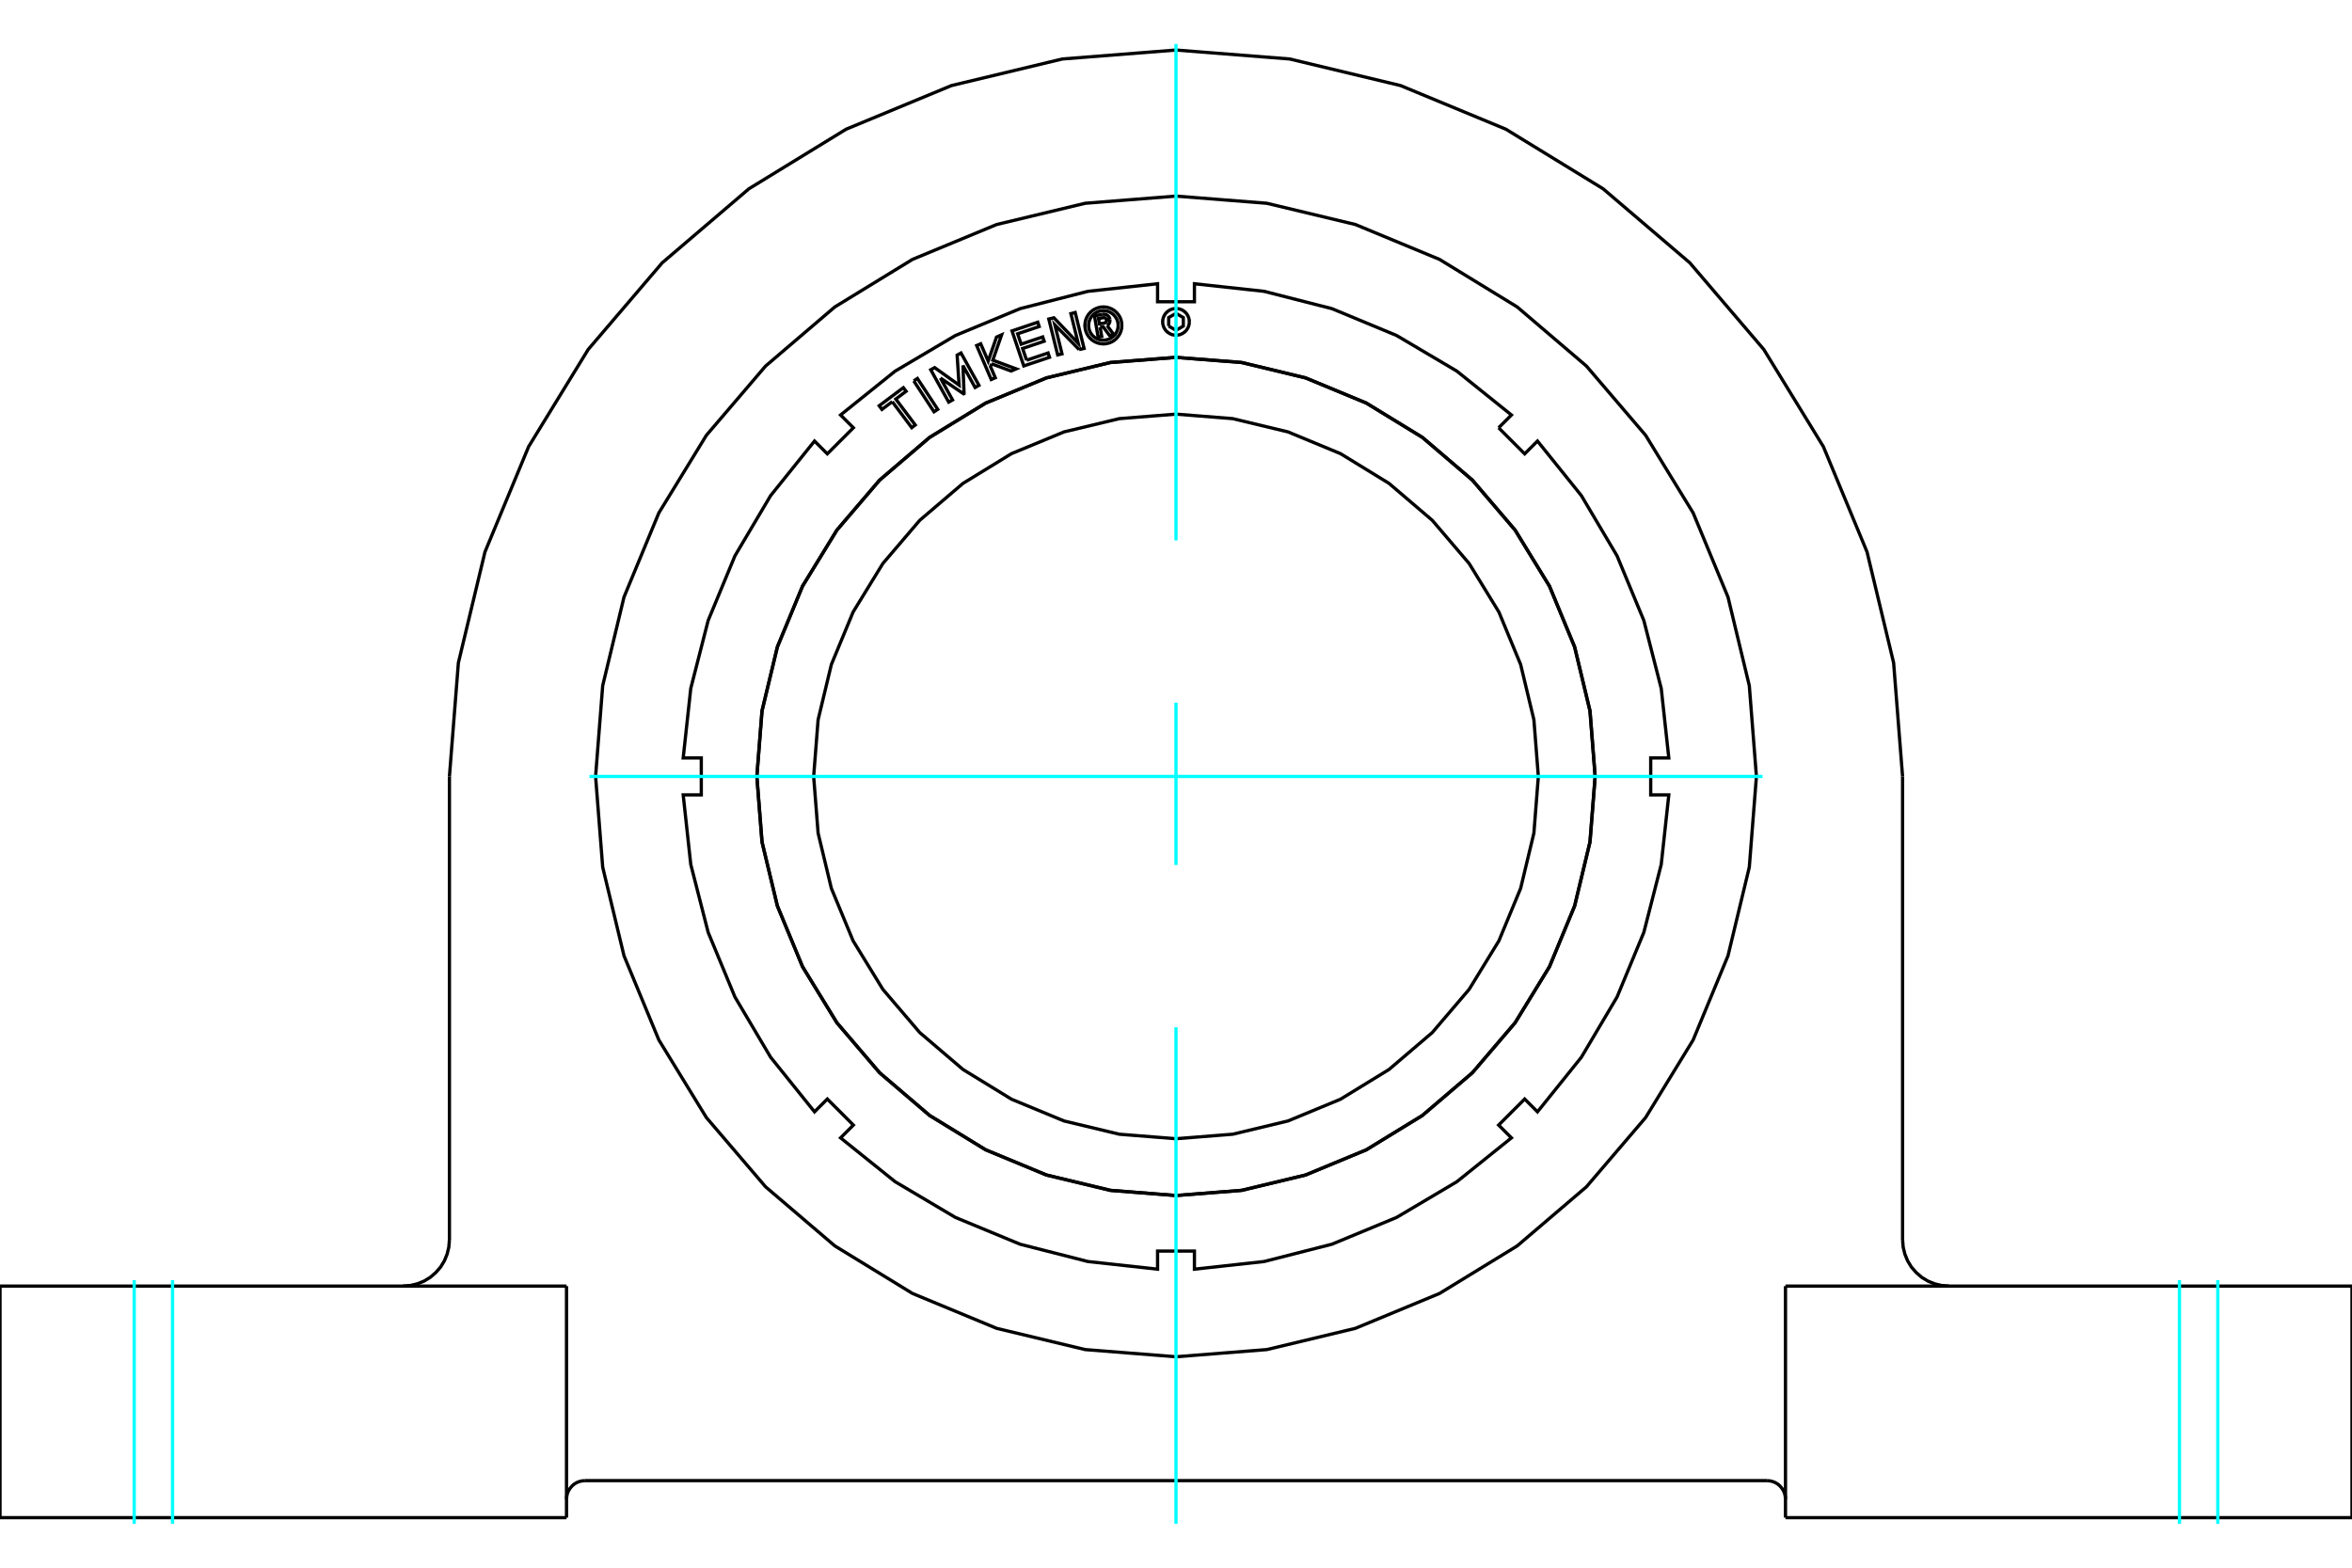 <?xml version="1.0" standalone="no"?>
<!DOCTYPE svg PUBLIC "-//W3C//DTD SVG 1.1//EN"
	"http://www.w3.org/Graphics/SVG/1.1/DTD/svg11.dtd">
<svg xmlns="http://www.w3.org/2000/svg" height="100%" width="100%" viewBox="0 0 36000 24000">
	<rect x="-1800" y="-1200" width="39600" height="26400" style="fill:#FFF"/>
	<g style="fill:none; fill-rule:evenodd" transform="matrix(1 0 0 1 0 0)">
		<g style="fill:none; stroke:#000; stroke-width:50; shape-rendering:geometricPrecision">
			<line x1="8955" y1="22667" x2="27045" y2="22667"/>
			<polyline points="27329,22951 27325,22906 27315,22863 27298,22822 27274,22784 27245,22750 27212,22721 27174,22698 27133,22681 27089,22671 27045,22667"/>
			<polyline points="8955,22667 8911,22671 8867,22681 8826,22698 8788,22721 8755,22750 8726,22784 8702,22822 8685,22863 8675,22906 8671,22951"/>
			<line x1="8671" y1="19689" x2="8671" y2="23234"/>
			<line x1="27329" y1="23234" x2="27329" y2="19689"/>
			<polyline points="29121,18980 29130,19091 29156,19199 29198,19302 29256,19397 29329,19481 29413,19554 29508,19612 29611,19654 29719,19680 29830,19689"/>
			<line x1="29121" y1="11887" x2="29121" y2="18980"/>
			<polyline points="29121,11887 28984,10147 28577,8450 27909,6838 26997,5350 25864,4023 24537,2890 23049,1978 21437,1310 19740,903 18000,766 16260,903 14563,1310 12951,1978 11463,2890 10136,4023 9003,5350 8091,6838 7423,8450 7016,10147 6879,11887"/>
			<line x1="6879" y1="18980" x2="6879" y2="11887"/>
			<polyline points="6170,19689 6281,19680 6389,19654 6492,19612 6587,19554 6671,19481 6744,19397 6802,19302 6844,19199 6870,19091 6879,18980"/>
			<polyline points="26884,11887 26775,10497 26449,9141 25916,7853 25188,6664 24282,5604 23222,4699 22033,3971 20745,3437 19390,3112 18000,3002 16610,3112 15255,3437 13967,3971 12778,4699 11718,5604 10812,6664 10084,7853 9551,9141 9225,10497 9116,11887 9225,13276 9551,14632 10084,15920 10812,17109 11718,18169 12778,19074 13967,19802 15255,20336 16610,20661 18000,20771 19390,20661 20745,20336 22033,19802 23222,19074 24282,18169 25188,17109 25916,15920 26449,14632 26775,13276 26884,11887"/>
			<line x1="36000" y1="23234" x2="27329" y2="23234"/>
			<line x1="0" y1="19689" x2="8671" y2="19689"/>
			<polyline points="27329,19689 36000,19689 36000,23234"/>
			<line x1="0" y1="23234" x2="0" y2="19689"/>
			<line x1="8671" y1="23234" x2="0" y2="23234"/>
			<polyline points="23546,11887 23478,11019 23275,10173 22942,9369 22487,8627 21922,7965 21260,7400 20518,6945 19714,6612 18868,6409 18000,6340 17132,6409 16286,6612 15482,6945 14740,7400 14078,7965 13513,8627 13058,9369 12725,10173 12522,11019 12454,11887 12522,12754 12725,13600 13058,14404 13513,15146 14078,15808 14740,16373 15482,16828 16286,17161 17132,17364 18000,17433 18868,17364 19714,17161 20518,16828 21260,16373 21922,15808 22487,15146 22942,14404 23275,13600 23478,12754 23546,11887"/>
			<polyline points="24415,11887 24336,10883 24101,9904 23716,8974 23190,8116 22536,7350 21771,6696 20912,6171 19982,5785 19004,5550 18000,5471 16996,5550 16018,5785 15088,6171 14229,6696 13464,7350 12810,8116 12284,8974 11899,9904 11664,10883 11585,11887 11664,12890 11899,13869 12284,14799 12810,15657 13464,16423 14229,17077 15088,17603 16018,17988 16996,18223 18000,18302 19004,18223 19982,17988 20912,17603 21771,17077 22536,16423 23190,15657 23716,14799 24101,13869 24336,12890 24415,11887"/>
			<polyline points="24416,11887 24337,10883 24102,9904 23717,8974 23191,8115 22537,7350 21771,6696 20913,6170 19983,5785 19004,5549 18000,5471 16996,5549 16017,5785 15087,6170 14229,6696 13463,7350 12809,8115 12283,8974 11898,9904 11663,10883 11584,11887 11663,12890 11898,13869 12283,14799 12809,15658 13463,16423 14229,17077 15087,17603 16017,17989 16996,18224 18000,18303 19004,18224 19983,17989 20913,17603 21771,17077 22537,16423 23191,15658 23717,14799 24102,13869 24337,12890 24416,11887"/>
			<polyline points="22938,6549 23134,6353 22299,5682 21376,5136 20386,4725 19348,4460 18282,4344 18282,4620 17718,4620 17718,4344 16652,4460 15614,4725 14624,5136 13701,5682 12866,6353 13062,6549 12663,6948 12467,6752 11795,7588 11249,8510 10839,9500 10573,10539 10457,11604 10734,11604 10734,12169 10457,12169 10573,13234 10839,14273 11249,15263 11795,16185 12467,17021 12663,16825 13062,17224 12866,17420 13701,18091 14624,18638 15614,19048 16652,19313 17718,19430 17718,19153 18282,19153 18282,19430 19348,19313 20386,19048 21376,18638 22299,18091 23134,17420 22938,17224 23337,16825 23533,17021 24205,16185 24751,15263 25161,14273 25427,13234 25543,12169 25266,12169 25266,11604 25543,11604 25427,10539 25161,9500 24751,8510 24205,7588 23533,6752 23337,6948 22938,6549"/>
			<polyline points="17171,4982 17168,4938 17158,4894 17141,4853 17117,4815 17088,4782 17055,4753 17017,4730 16976,4713 16933,4702 16888,4699 16844,4702 16801,4713 16760,4730 16722,4753 16688,4782 16659,4815 16636,4853 16619,4894 16609,4938 16605,4982 16609,5026 16619,5069 16636,5110 16659,5148 16688,5182 16722,5211 16760,5234 16801,5251 16844,5261 16888,5265 16933,5261 16976,5251 17017,5234 17055,5211 17088,5182 17117,5148 17141,5110 17158,5069 17168,5026 17171,4982"/>
			<polyline points="16518,5352 16146,4974 16255,5417 16189,5433 16053,4884 16131,4865 16503,5255 16391,4801 16457,4784 16593,5334 16518,5352"/>
			<polyline points="15176,5569 15161,5613 15234,5783 15172,5810 14949,5290 15011,5263 15125,5528 15253,5160 15331,5126 15196,5514 15554,5647 15476,5680 15176,5569"/>
			<polyline points="13986,5831 14042,5794 14353,6267 14296,6304 13986,5831"/>
			<polyline points="13657,6149 13499,6268 13457,6212 13827,5935 13869,5990 13711,6109 14009,6506 13955,6547 13657,6149"/>
			<polyline points="14394,5787 14580,6123 14521,6156 14246,5661 14306,5628 14680,5896 14650,5437 14709,5404 14984,5899 14925,5932 14739,5596 14756,6025 14749,6029 14394,5787"/>
			<polyline points="15713,5515 16042,5404 16064,5470 15670,5602 15490,5066 15884,4933 15906,4999 15576,5110 15630,5269 15960,5158 15982,5224 15652,5335 15713,5515"/>
			<polyline points="16839,5010 16863,5150 16808,5160 16752,4834 16874,4813"/>
			<polyline points="16988,4888 16984,4873 16978,4859 16969,4846 16959,4835 16947,4826 16933,4818 16919,4813 16904,4811 16889,4810 16874,4813"/>
			<polyline points="16988,4888 16936,4897 16934,4891 16931,4885 16928,4879 16923,4874 16918,4870 16913,4867 16906,4865 16900,4863 16894,4863 16887,4864 16814,4876 16828,4958 16902,4946 16908,4944 16914,4941 16920,4938 16925,4934 16929,4929 16932,4923 16935,4917 16936,4911 16937,4905 16936,4898 16988,4889"/>
			<polyline points="16946,4984 16958,4975 16969,4963 16978,4950 16984,4936 16988,4921 16989,4905 16988,4889"/>
			<polyline points="16946,4984 17049,5124 16983,5136 16884,5002 16839,5010"/>
			<polyline points="17115,4982 17112,4946 17104,4912 17090,4879 17071,4849 17048,4822 17021,4799 16991,4780 16958,4766 16924,4758 16888,4755 16853,4758 16818,4766 16785,4780 16755,4799 16728,4822 16705,4849 16687,4879 16673,4912 16665,4946 16662,4982 16665,5017 16673,5052 16687,5085 16705,5115 16728,5142 16755,5165 16785,5184 16818,5197 16853,5205 16888,5208 16924,5205 16958,5197 16991,5184 17021,5165 17048,5142 17071,5115 17090,5085 17104,5052 17112,5017 17115,4982"/>
			<polyline points="17888,4992 18000,5057 18112,4992 18112,4862 18000,4797 17888,4862 17888,4992"/>
			<polyline points="18204,4927 18202,4895 18194,4864 18182,4834 18165,4807 18145,4783 18120,4762 18093,4745 18063,4733 18032,4725 18000,4723 17968,4725 17937,4733 17907,4745 17880,4762 17855,4783 17835,4807 17818,4834 17806,4864 17798,4895 17796,4927 17798,4959 17806,4990 17818,5020 17835,5047 17855,5072 17880,5092 17907,5109 17937,5122 17968,5129 18000,5132 18032,5129 18063,5122 18093,5109 18120,5092 18145,5072 18165,5047 18182,5020 18194,4990 18202,4959 18204,4927"/>
		</g>
		<g style="fill:none; stroke:#0FF; stroke-width:50; shape-rendering:geometricPrecision">
			<line x1="2641" y1="23327" x2="2641" y2="19597"/>
			<line x1="2054" y1="23327" x2="2054" y2="19597"/>
			<line x1="33359" y1="23327" x2="33359" y2="19597"/>
			<line x1="33946" y1="23327" x2="33946" y2="19597"/>
			<line x1="18000" y1="23327" x2="18000" y2="15727"/>
			<line x1="18000" y1="13242" x2="18000" y2="10758"/>
			<line x1="18000" y1="8273" x2="18000" y2="673"/>
			<line x1="9023" y1="11887" x2="26977" y2="11887"/>
		</g>
	</g>
</svg>
